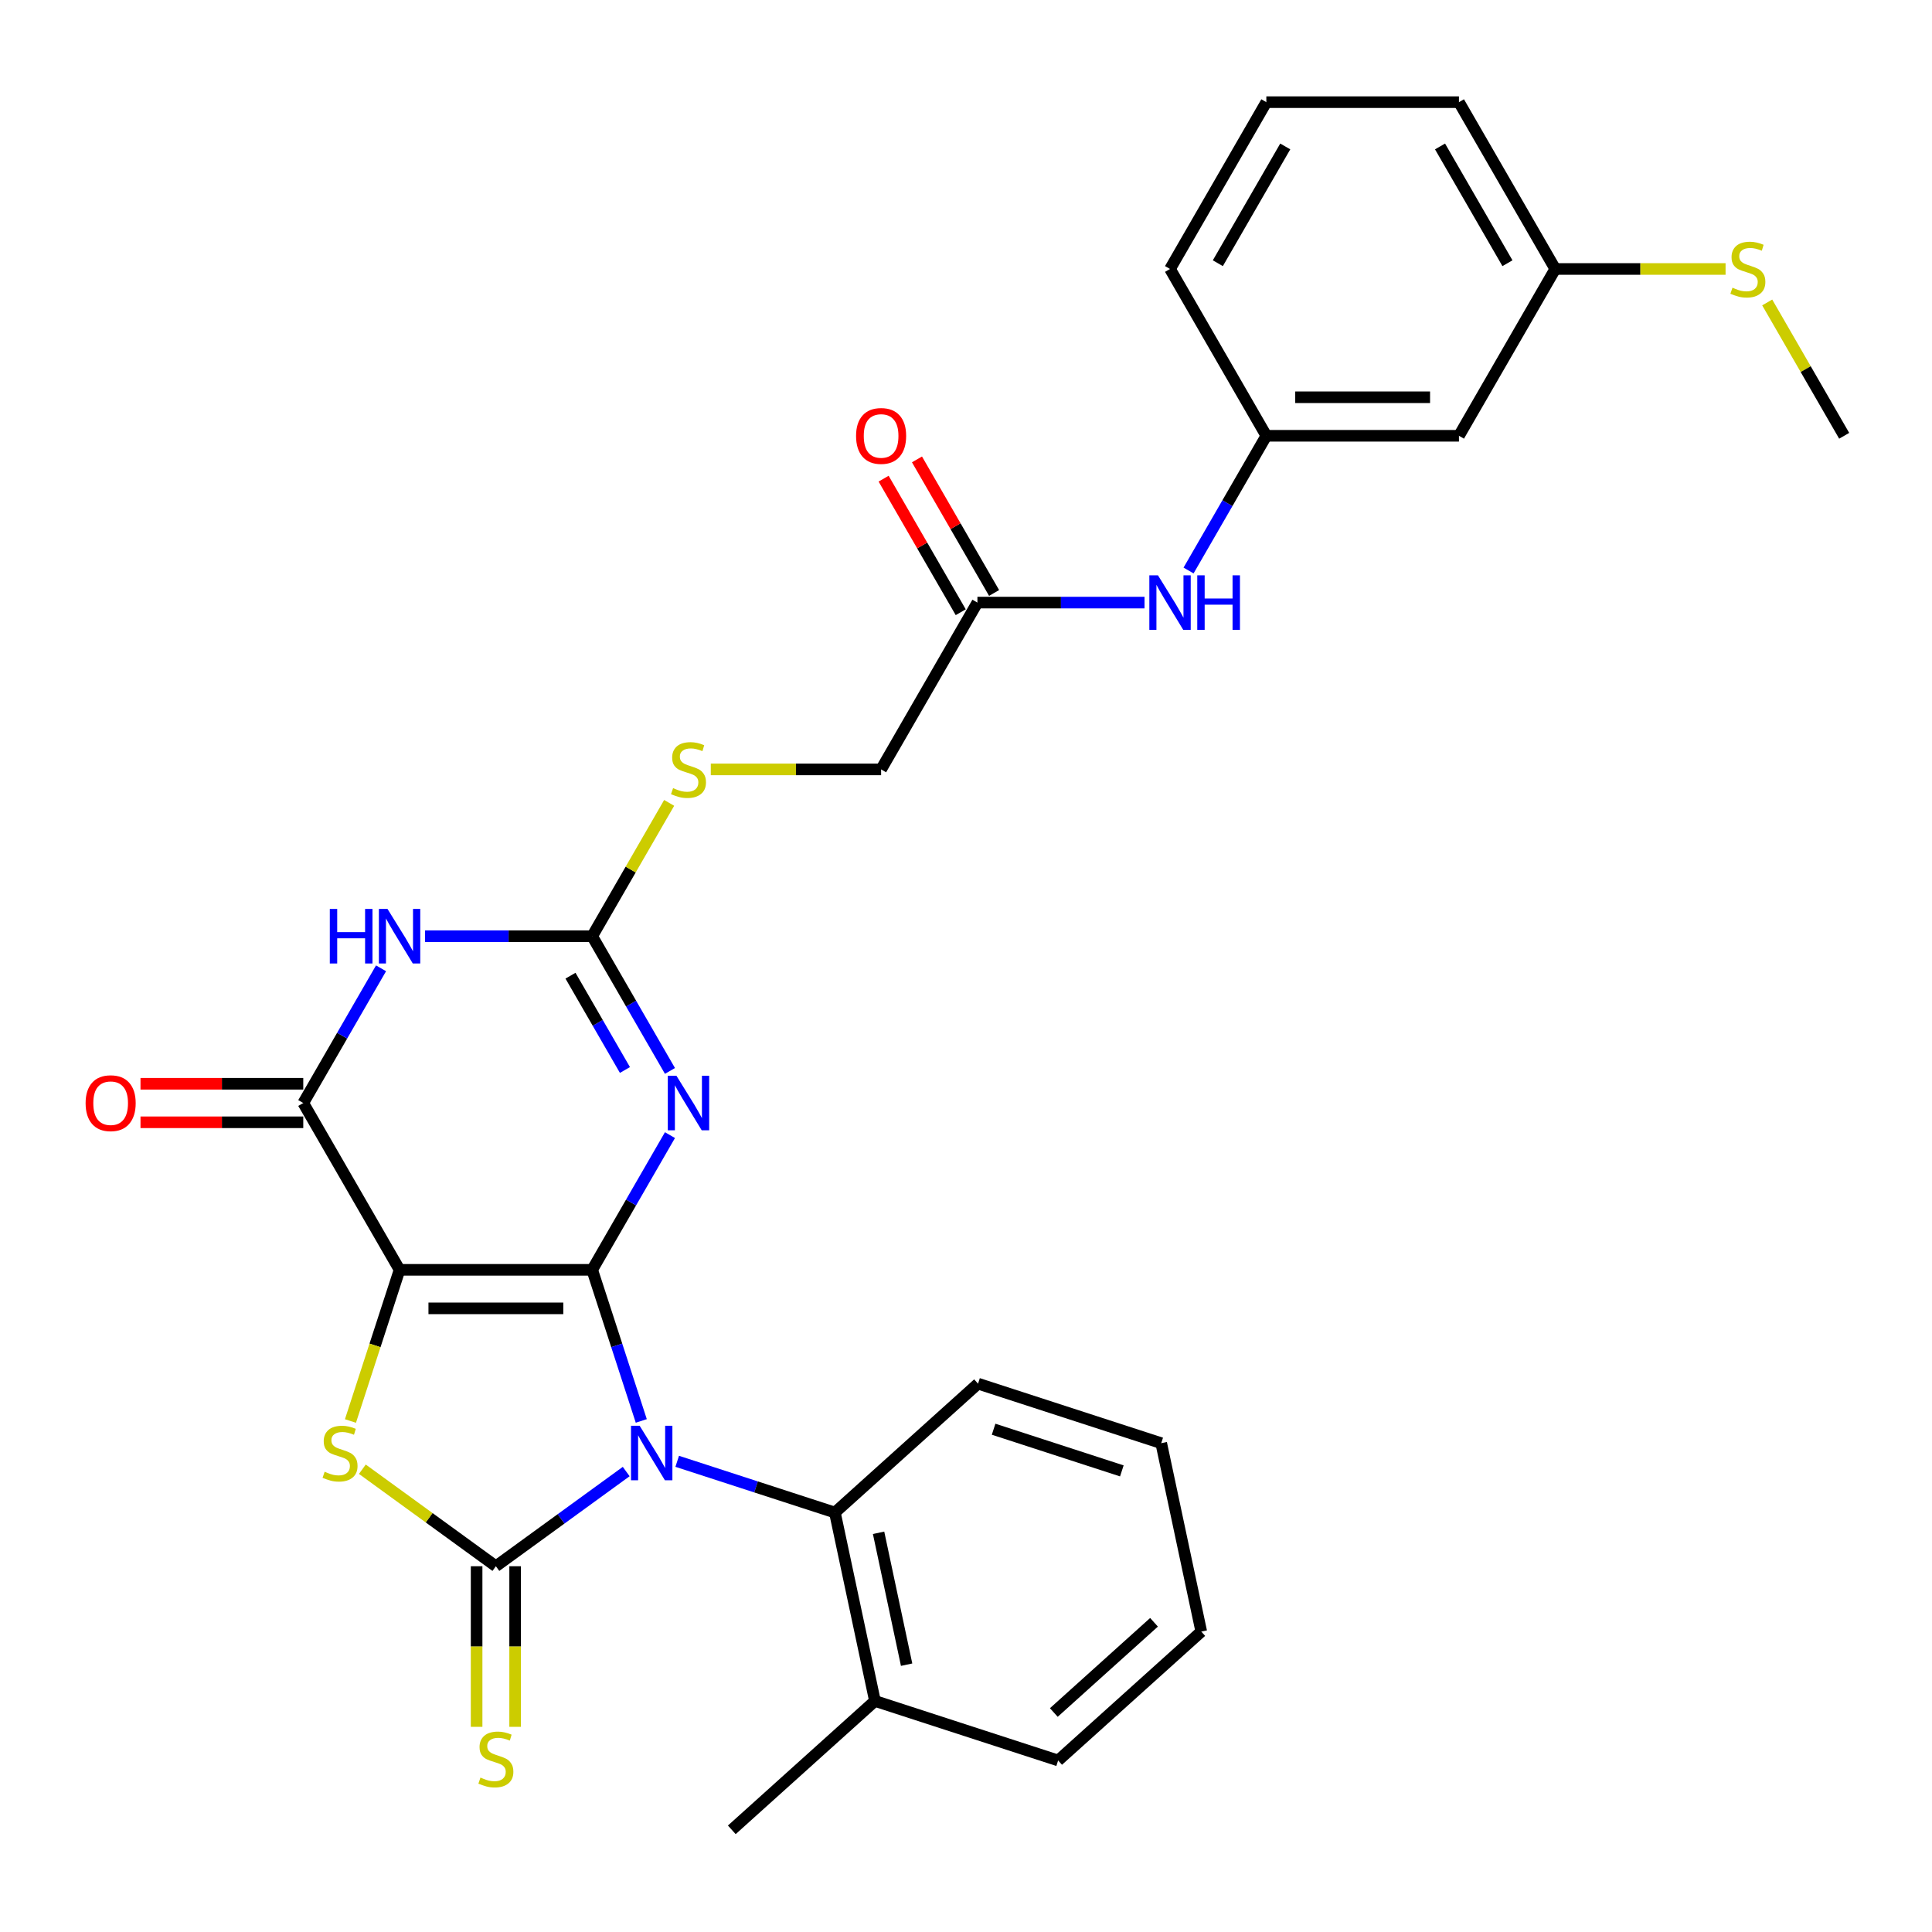 <?xml version='1.0' encoding='iso-8859-1'?>
<svg version='1.1' baseProfile='full'
              xmlns='http://www.w3.org/2000/svg'
                      xmlns:rdkit='http://www.rdkit.org/xml'
                      xmlns:xlink='http://www.w3.org/1999/xlink'
                  xml:space='preserve'
width='1000px' height='1000px' viewBox='0 0 1000 1000'>
<!-- END OF HEADER -->
<rect style='opacity:1.0;fill:#FFFFFF;stroke:none' width='1000' height='1000' x='0' y='0'> </rect>
<path class='bond-0' d='M 306.514,657.264 L 319.219,696.368' style='fill:none;fill-rule:evenodd;stroke:#000000;stroke-width:6px;stroke-linecap:butt;stroke-linejoin:miter;stroke-opacity:1' />
<path class='bond-0' d='M 319.219,696.368 L 331.925,735.472' style='fill:none;fill-rule:evenodd;stroke:#0000FF;stroke-width:6px;stroke-linecap:butt;stroke-linejoin:miter;stroke-opacity:1' />
<path class='bond-1' d='M 306.514,657.264 L 206.817,657.264' style='fill:none;fill-rule:evenodd;stroke:#000000;stroke-width:6px;stroke-linecap:butt;stroke-linejoin:miter;stroke-opacity:1' />
<path class='bond-1' d='M 291.559,677.203 L 221.771,677.203' style='fill:none;fill-rule:evenodd;stroke:#000000;stroke-width:6px;stroke-linecap:butt;stroke-linejoin:miter;stroke-opacity:1' />
<path class='bond-3' d='M 306.514,657.264 L 326.643,622.398' style='fill:none;fill-rule:evenodd;stroke:#000000;stroke-width:6px;stroke-linecap:butt;stroke-linejoin:miter;stroke-opacity:1' />
<path class='bond-3' d='M 326.643,622.398 L 346.773,587.533' style='fill:none;fill-rule:evenodd;stroke:#0000FF;stroke-width:6px;stroke-linecap:butt;stroke-linejoin:miter;stroke-opacity:1' />
<path class='bond-2' d='M 324.122,761.672 L 290.394,786.177' style='fill:none;fill-rule:evenodd;stroke:#0000FF;stroke-width:6px;stroke-linecap:butt;stroke-linejoin:miter;stroke-opacity:1' />
<path class='bond-2' d='M 290.394,786.177 L 256.665,810.682' style='fill:none;fill-rule:evenodd;stroke:#000000;stroke-width:6px;stroke-linecap:butt;stroke-linejoin:miter;stroke-opacity:1' />
<path class='bond-8' d='M 350.522,756.37 L 391.331,769.63' style='fill:none;fill-rule:evenodd;stroke:#0000FF;stroke-width:6px;stroke-linecap:butt;stroke-linejoin:miter;stroke-opacity:1' />
<path class='bond-8' d='M 391.331,769.63 L 432.14,782.889' style='fill:none;fill-rule:evenodd;stroke:#000000;stroke-width:6px;stroke-linecap:butt;stroke-linejoin:miter;stroke-opacity:1' />
<path class='bond-4' d='M 206.817,657.264 L 194.104,696.388' style='fill:none;fill-rule:evenodd;stroke:#000000;stroke-width:6px;stroke-linecap:butt;stroke-linejoin:miter;stroke-opacity:1' />
<path class='bond-4' d='M 194.104,696.388 L 181.392,735.512' style='fill:none;fill-rule:evenodd;stroke:#CCCC00;stroke-width:6px;stroke-linecap:butt;stroke-linejoin:miter;stroke-opacity:1' />
<path class='bond-5' d='M 206.817,657.264 L 156.968,570.923' style='fill:none;fill-rule:evenodd;stroke:#000000;stroke-width:6px;stroke-linecap:butt;stroke-linejoin:miter;stroke-opacity:1' />
<path class='bond-9' d='M 246.695,810.682 L 246.695,852.246' style='fill:none;fill-rule:evenodd;stroke:#000000;stroke-width:6px;stroke-linecap:butt;stroke-linejoin:miter;stroke-opacity:1' />
<path class='bond-9' d='M 246.695,852.246 L 246.695,893.809' style='fill:none;fill-rule:evenodd;stroke:#CCCC00;stroke-width:6px;stroke-linecap:butt;stroke-linejoin:miter;stroke-opacity:1' />
<path class='bond-9' d='M 266.635,810.682 L 266.635,852.246' style='fill:none;fill-rule:evenodd;stroke:#000000;stroke-width:6px;stroke-linecap:butt;stroke-linejoin:miter;stroke-opacity:1' />
<path class='bond-9' d='M 266.635,852.246 L 266.635,893.809' style='fill:none;fill-rule:evenodd;stroke:#CCCC00;stroke-width:6px;stroke-linecap:butt;stroke-linejoin:miter;stroke-opacity:1' />
<path class='bond-30' d='M 256.665,810.682 L 222.109,785.576' style='fill:none;fill-rule:evenodd;stroke:#000000;stroke-width:6px;stroke-linecap:butt;stroke-linejoin:miter;stroke-opacity:1' />
<path class='bond-30' d='M 222.109,785.576 L 187.553,760.469' style='fill:none;fill-rule:evenodd;stroke:#CCCC00;stroke-width:6px;stroke-linecap:butt;stroke-linejoin:miter;stroke-opacity:1' />
<path class='bond-7' d='M 346.773,554.314 L 326.643,519.448' style='fill:none;fill-rule:evenodd;stroke:#0000FF;stroke-width:6px;stroke-linecap:butt;stroke-linejoin:miter;stroke-opacity:1' />
<path class='bond-7' d='M 326.643,519.448 L 306.514,484.583' style='fill:none;fill-rule:evenodd;stroke:#000000;stroke-width:6px;stroke-linecap:butt;stroke-linejoin:miter;stroke-opacity:1' />
<path class='bond-7' d='M 323.466,553.824 L 309.375,529.418' style='fill:none;fill-rule:evenodd;stroke:#0000FF;stroke-width:6px;stroke-linecap:butt;stroke-linejoin:miter;stroke-opacity:1' />
<path class='bond-7' d='M 309.375,529.418 L 295.285,505.012' style='fill:none;fill-rule:evenodd;stroke:#000000;stroke-width:6px;stroke-linecap:butt;stroke-linejoin:miter;stroke-opacity:1' />
<path class='bond-13' d='M 156.968,560.954 L 114.846,560.954' style='fill:none;fill-rule:evenodd;stroke:#000000;stroke-width:6px;stroke-linecap:butt;stroke-linejoin:miter;stroke-opacity:1' />
<path class='bond-13' d='M 114.846,560.954 L 72.724,560.954' style='fill:none;fill-rule:evenodd;stroke:#FF0000;stroke-width:6px;stroke-linecap:butt;stroke-linejoin:miter;stroke-opacity:1' />
<path class='bond-13' d='M 156.968,580.893 L 114.846,580.893' style='fill:none;fill-rule:evenodd;stroke:#000000;stroke-width:6px;stroke-linecap:butt;stroke-linejoin:miter;stroke-opacity:1' />
<path class='bond-13' d='M 114.846,580.893 L 72.724,580.893' style='fill:none;fill-rule:evenodd;stroke:#FF0000;stroke-width:6px;stroke-linecap:butt;stroke-linejoin:miter;stroke-opacity:1' />
<path class='bond-31' d='M 156.968,570.923 L 177.097,536.058' style='fill:none;fill-rule:evenodd;stroke:#000000;stroke-width:6px;stroke-linecap:butt;stroke-linejoin:miter;stroke-opacity:1' />
<path class='bond-31' d='M 177.097,536.058 L 197.227,501.193' style='fill:none;fill-rule:evenodd;stroke:#0000FF;stroke-width:6px;stroke-linecap:butt;stroke-linejoin:miter;stroke-opacity:1' />
<path class='bond-6' d='M 220.016,484.583 L 263.265,484.583' style='fill:none;fill-rule:evenodd;stroke:#0000FF;stroke-width:6px;stroke-linecap:butt;stroke-linejoin:miter;stroke-opacity:1' />
<path class='bond-6' d='M 263.265,484.583 L 306.514,484.583' style='fill:none;fill-rule:evenodd;stroke:#000000;stroke-width:6px;stroke-linecap:butt;stroke-linejoin:miter;stroke-opacity:1' />
<path class='bond-11' d='M 306.514,484.583 L 326.436,450.077' style='fill:none;fill-rule:evenodd;stroke:#000000;stroke-width:6px;stroke-linecap:butt;stroke-linejoin:miter;stroke-opacity:1' />
<path class='bond-11' d='M 326.436,450.077 L 346.358,415.57' style='fill:none;fill-rule:evenodd;stroke:#CCCC00;stroke-width:6px;stroke-linecap:butt;stroke-linejoin:miter;stroke-opacity:1' />
<path class='bond-15' d='M 432.14,782.889 L 452.868,880.408' style='fill:none;fill-rule:evenodd;stroke:#000000;stroke-width:6px;stroke-linecap:butt;stroke-linejoin:miter;stroke-opacity:1' />
<path class='bond-15' d='M 454.752,793.372 L 469.262,861.635' style='fill:none;fill-rule:evenodd;stroke:#000000;stroke-width:6px;stroke-linecap:butt;stroke-linejoin:miter;stroke-opacity:1' />
<path class='bond-21' d='M 432.14,782.889 L 506.229,716.179' style='fill:none;fill-rule:evenodd;stroke:#000000;stroke-width:6px;stroke-linecap:butt;stroke-linejoin:miter;stroke-opacity:1' />
<path class='bond-10' d='M 505.908,311.902 L 456.06,398.243' style='fill:none;fill-rule:evenodd;stroke:#000000;stroke-width:6px;stroke-linecap:butt;stroke-linejoin:miter;stroke-opacity:1' />
<path class='bond-12' d='M 505.908,311.902 L 549.157,311.902' style='fill:none;fill-rule:evenodd;stroke:#000000;stroke-width:6px;stroke-linecap:butt;stroke-linejoin:miter;stroke-opacity:1' />
<path class='bond-12' d='M 549.157,311.902 L 592.405,311.902' style='fill:none;fill-rule:evenodd;stroke:#0000FF;stroke-width:6px;stroke-linecap:butt;stroke-linejoin:miter;stroke-opacity:1' />
<path class='bond-17' d='M 514.542,306.918 L 494.585,272.351' style='fill:none;fill-rule:evenodd;stroke:#000000;stroke-width:6px;stroke-linecap:butt;stroke-linejoin:miter;stroke-opacity:1' />
<path class='bond-17' d='M 494.585,272.351 L 474.628,237.785' style='fill:none;fill-rule:evenodd;stroke:#FF0000;stroke-width:6px;stroke-linecap:butt;stroke-linejoin:miter;stroke-opacity:1' />
<path class='bond-17' d='M 497.274,316.887 L 477.317,282.321' style='fill:none;fill-rule:evenodd;stroke:#000000;stroke-width:6px;stroke-linecap:butt;stroke-linejoin:miter;stroke-opacity:1' />
<path class='bond-17' d='M 477.317,282.321 L 457.36,247.755' style='fill:none;fill-rule:evenodd;stroke:#FF0000;stroke-width:6px;stroke-linecap:butt;stroke-linejoin:miter;stroke-opacity:1' />
<path class='bond-18' d='M 367.907,398.243 L 411.983,398.243' style='fill:none;fill-rule:evenodd;stroke:#CCCC00;stroke-width:6px;stroke-linecap:butt;stroke-linejoin:miter;stroke-opacity:1' />
<path class='bond-18' d='M 411.983,398.243 L 456.06,398.243' style='fill:none;fill-rule:evenodd;stroke:#000000;stroke-width:6px;stroke-linecap:butt;stroke-linejoin:miter;stroke-opacity:1' />
<path class='bond-14' d='M 615.195,295.293 L 635.324,260.428' style='fill:none;fill-rule:evenodd;stroke:#0000FF;stroke-width:6px;stroke-linecap:butt;stroke-linejoin:miter;stroke-opacity:1' />
<path class='bond-14' d='M 635.324,260.428 L 655.454,225.562' style='fill:none;fill-rule:evenodd;stroke:#000000;stroke-width:6px;stroke-linecap:butt;stroke-linejoin:miter;stroke-opacity:1' />
<path class='bond-16' d='M 655.454,225.562 L 755.151,225.562' style='fill:none;fill-rule:evenodd;stroke:#000000;stroke-width:6px;stroke-linecap:butt;stroke-linejoin:miter;stroke-opacity:1' />
<path class='bond-16' d='M 670.408,205.623 L 740.196,205.623' style='fill:none;fill-rule:evenodd;stroke:#000000;stroke-width:6px;stroke-linecap:butt;stroke-linejoin:miter;stroke-opacity:1' />
<path class='bond-23' d='M 655.454,225.562 L 605.605,139.222' style='fill:none;fill-rule:evenodd;stroke:#000000;stroke-width:6px;stroke-linecap:butt;stroke-linejoin:miter;stroke-opacity:1' />
<path class='bond-24' d='M 452.868,880.408 L 378.778,947.118' style='fill:none;fill-rule:evenodd;stroke:#000000;stroke-width:6px;stroke-linecap:butt;stroke-linejoin:miter;stroke-opacity:1' />
<path class='bond-25' d='M 452.868,880.408 L 547.685,911.216' style='fill:none;fill-rule:evenodd;stroke:#000000;stroke-width:6px;stroke-linecap:butt;stroke-linejoin:miter;stroke-opacity:1' />
<path class='bond-19' d='M 755.151,225.562 L 805,139.222' style='fill:none;fill-rule:evenodd;stroke:#000000;stroke-width:6px;stroke-linecap:butt;stroke-linejoin:miter;stroke-opacity:1' />
<path class='bond-20' d='M 805,139.222 L 849.076,139.222' style='fill:none;fill-rule:evenodd;stroke:#000000;stroke-width:6px;stroke-linecap:butt;stroke-linejoin:miter;stroke-opacity:1' />
<path class='bond-20' d='M 849.076,139.222 L 893.152,139.222' style='fill:none;fill-rule:evenodd;stroke:#CCCC00;stroke-width:6px;stroke-linecap:butt;stroke-linejoin:miter;stroke-opacity:1' />
<path class='bond-33' d='M 805,139.222 L 755.151,52.882' style='fill:none;fill-rule:evenodd;stroke:#000000;stroke-width:6px;stroke-linecap:butt;stroke-linejoin:miter;stroke-opacity:1' />
<path class='bond-33' d='M 780.254,136.241 L 745.36,75.802' style='fill:none;fill-rule:evenodd;stroke:#000000;stroke-width:6px;stroke-linecap:butt;stroke-linejoin:miter;stroke-opacity:1' />
<path class='bond-27' d='M 914.701,156.549 L 934.623,191.056' style='fill:none;fill-rule:evenodd;stroke:#CCCC00;stroke-width:6px;stroke-linecap:butt;stroke-linejoin:miter;stroke-opacity:1' />
<path class='bond-27' d='M 934.623,191.056 L 954.545,225.562' style='fill:none;fill-rule:evenodd;stroke:#000000;stroke-width:6px;stroke-linecap:butt;stroke-linejoin:miter;stroke-opacity:1' />
<path class='bond-28' d='M 506.229,716.179 L 601.047,746.987' style='fill:none;fill-rule:evenodd;stroke:#000000;stroke-width:6px;stroke-linecap:butt;stroke-linejoin:miter;stroke-opacity:1' />
<path class='bond-28' d='M 514.29,739.764 L 580.662,761.329' style='fill:none;fill-rule:evenodd;stroke:#000000;stroke-width:6px;stroke-linecap:butt;stroke-linejoin:miter;stroke-opacity:1' />
<path class='bond-22' d='M 655.454,52.882 L 605.605,139.222' style='fill:none;fill-rule:evenodd;stroke:#000000;stroke-width:6px;stroke-linecap:butt;stroke-linejoin:miter;stroke-opacity:1' />
<path class='bond-22' d='M 665.245,75.802 L 630.351,136.241' style='fill:none;fill-rule:evenodd;stroke:#000000;stroke-width:6px;stroke-linecap:butt;stroke-linejoin:miter;stroke-opacity:1' />
<path class='bond-26' d='M 655.454,52.882 L 755.151,52.882' style='fill:none;fill-rule:evenodd;stroke:#000000;stroke-width:6px;stroke-linecap:butt;stroke-linejoin:miter;stroke-opacity:1' />
<path class='bond-32' d='M 547.685,911.216 L 621.775,844.506' style='fill:none;fill-rule:evenodd;stroke:#000000;stroke-width:6px;stroke-linecap:butt;stroke-linejoin:miter;stroke-opacity:1' />
<path class='bond-32' d='M 545.457,886.392 L 597.319,839.694' style='fill:none;fill-rule:evenodd;stroke:#000000;stroke-width:6px;stroke-linecap:butt;stroke-linejoin:miter;stroke-opacity:1' />
<path class='bond-29' d='M 601.047,746.987 L 621.775,844.506' style='fill:none;fill-rule:evenodd;stroke:#000000;stroke-width:6px;stroke-linecap:butt;stroke-linejoin:miter;stroke-opacity:1' />
<path  class='atom-1' d='M 331.081 737.964
L 340.333 752.919
Q 341.25 754.394, 342.725 757.066
Q 344.201 759.738, 344.281 759.898
L 344.281 737.964
L 348.029 737.964
L 348.029 766.198
L 344.161 766.198
L 334.231 749.848
Q 333.075 747.934, 331.839 745.741
Q 330.642 743.547, 330.283 742.869
L 330.283 766.198
L 326.614 766.198
L 326.614 737.964
L 331.081 737.964
' fill='#0000FF'/>
<path  class='atom-4' d='M 350.121 556.806
L 359.373 571.761
Q 360.29 573.236, 361.766 575.908
Q 363.241 578.58, 363.321 578.74
L 363.321 556.806
L 367.07 556.806
L 367.07 585.04
L 363.202 585.04
L 353.272 568.69
Q 352.115 566.776, 350.879 564.583
Q 349.683 562.389, 349.324 561.711
L 349.324 585.04
L 345.655 585.04
L 345.655 556.806
L 350.121 556.806
' fill='#0000FF'/>
<path  class='atom-5' d='M 168.033 761.772
Q 168.352 761.892, 169.668 762.45
Q 170.984 763.008, 172.419 763.367
Q 173.895 763.686, 175.33 763.686
Q 178.002 763.686, 179.558 762.41
Q 181.113 761.094, 181.113 758.821
Q 181.113 757.266, 180.315 756.308
Q 179.558 755.351, 178.361 754.833
Q 177.165 754.315, 175.171 753.716
Q 172.659 752.959, 171.143 752.241
Q 169.668 751.523, 168.591 750.008
Q 167.554 748.492, 167.554 745.94
Q 167.554 742.391, 169.947 740.197
Q 172.379 738.004, 177.165 738.004
Q 180.435 738.004, 184.144 739.559
L 183.226 742.63
Q 179.837 741.234, 177.285 741.234
Q 174.533 741.234, 173.017 742.391
Q 171.502 743.507, 171.542 745.461
Q 171.542 746.977, 172.3 747.894
Q 173.097 748.811, 174.214 749.33
Q 175.37 749.848, 177.285 750.446
Q 179.837 751.244, 181.352 752.041
Q 182.868 752.839, 183.944 754.474
Q 185.061 756.069, 185.061 758.821
Q 185.061 762.729, 182.429 764.843
Q 179.837 766.916, 175.49 766.916
Q 172.978 766.916, 171.063 766.358
Q 169.189 765.84, 166.956 764.922
L 168.033 761.772
' fill='#CCCC00'/>
<path  class='atom-7' d='M 170.706 470.466
L 174.535 470.466
L 174.535 482.469
L 188.971 482.469
L 188.971 470.466
L 192.799 470.466
L 192.799 498.7
L 188.971 498.7
L 188.971 485.66
L 174.535 485.66
L 174.535 498.7
L 170.706 498.7
L 170.706 470.466
' fill='#0000FF'/>
<path  class='atom-7' d='M 200.575 470.466
L 209.827 485.421
Q 210.745 486.896, 212.22 489.568
Q 213.696 492.24, 213.775 492.399
L 213.775 470.466
L 217.524 470.466
L 217.524 498.7
L 213.656 498.7
L 203.726 482.35
Q 202.569 480.436, 201.333 478.242
Q 200.137 476.049, 199.778 475.371
L 199.778 498.7
L 196.109 498.7
L 196.109 470.466
L 200.575 470.466
' fill='#0000FF'/>
<path  class='atom-10' d='M 248.689 920.07
Q 249.008 920.189, 250.324 920.748
Q 251.64 921.306, 253.076 921.665
Q 254.552 921.984, 255.987 921.984
Q 258.659 921.984, 260.214 920.708
Q 261.77 919.392, 261.77 917.119
Q 261.77 915.563, 260.972 914.606
Q 260.214 913.649, 259.018 913.131
Q 257.822 912.612, 255.828 912.014
Q 253.315 911.256, 251.8 910.539
Q 250.324 909.821, 249.248 908.305
Q 248.211 906.79, 248.211 904.238
Q 248.211 900.688, 250.604 898.495
Q 253.036 896.302, 257.822 896.302
Q 261.092 896.302, 264.8 897.857
L 263.883 900.928
Q 260.494 899.532, 257.941 899.532
Q 255.19 899.532, 253.674 900.688
Q 252.159 901.805, 252.199 903.759
Q 252.199 905.275, 252.956 906.192
Q 253.754 907.109, 254.871 907.627
Q 256.027 908.146, 257.941 908.744
Q 260.494 909.542, 262.009 910.339
Q 263.524 911.137, 264.601 912.772
Q 265.718 914.367, 265.718 917.119
Q 265.718 921.027, 263.086 923.14
Q 260.494 925.214, 256.147 925.214
Q 253.634 925.214, 251.72 924.656
Q 249.846 924.137, 247.613 923.22
L 248.689 920.07
' fill='#CCCC00'/>
<path  class='atom-12' d='M 348.387 407.933
Q 348.706 408.053, 350.022 408.611
Q 351.338 409.17, 352.773 409.528
Q 354.249 409.848, 355.684 409.848
Q 358.356 409.848, 359.912 408.571
Q 361.467 407.255, 361.467 404.982
Q 361.467 403.427, 360.669 402.47
Q 359.912 401.513, 358.715 400.994
Q 357.519 400.476, 355.525 399.878
Q 353.012 399.12, 351.497 398.402
Q 350.022 397.684, 348.945 396.169
Q 347.908 394.654, 347.908 392.101
Q 347.908 388.552, 350.301 386.359
Q 352.733 384.166, 357.519 384.166
Q 360.789 384.166, 364.498 385.721
L 363.58 388.791
Q 360.191 387.396, 357.638 387.396
Q 354.887 387.396, 353.371 388.552
Q 351.856 389.669, 351.896 391.623
Q 351.896 393.138, 352.654 394.055
Q 353.451 394.973, 354.568 395.491
Q 355.724 396.01, 357.638 396.608
Q 360.191 397.405, 361.706 398.203
Q 363.221 399, 364.298 400.635
Q 365.415 402.231, 365.415 404.982
Q 365.415 408.89, 362.783 411.004
Q 360.191 413.078, 355.844 413.078
Q 353.332 413.078, 351.417 412.519
Q 349.543 412.001, 347.31 411.084
L 348.387 407.933
' fill='#CCCC00'/>
<path  class='atom-13' d='M 599.364 297.785
L 608.616 312.74
Q 609.533 314.215, 611.009 316.887
Q 612.484 319.559, 612.564 319.719
L 612.564 297.785
L 616.313 297.785
L 616.313 326.02
L 612.445 326.02
L 602.515 309.669
Q 601.358 307.755, 600.122 305.562
Q 598.926 303.368, 598.567 302.69
L 598.567 326.02
L 594.898 326.02
L 594.898 297.785
L 599.364 297.785
' fill='#0000FF'/>
<path  class='atom-13' d='M 619.702 297.785
L 623.531 297.785
L 623.531 309.789
L 637.967 309.789
L 637.967 297.785
L 641.795 297.785
L 641.795 326.02
L 637.967 326.02
L 637.967 312.979
L 623.531 312.979
L 623.531 326.02
L 619.702 326.02
L 619.702 297.785
' fill='#0000FF'/>
<path  class='atom-14' d='M 44.31 571.003
Q 44.31 564.224, 47.66 560.435
Q 51.01 556.647, 57.271 556.647
Q 63.532 556.647, 66.882 560.435
Q 70.231 564.224, 70.231 571.003
Q 70.231 577.862, 66.842 581.77
Q 63.452 585.639, 57.271 585.639
Q 51.05 585.639, 47.66 581.77
Q 44.31 577.902, 44.31 571.003
M 57.271 582.448
Q 61.578 582.448, 63.891 579.577
Q 66.243 576.666, 66.243 571.003
Q 66.243 565.46, 63.891 562.668
Q 61.578 559.837, 57.271 559.837
Q 52.964 559.837, 50.611 562.629
Q 48.298 565.42, 48.298 571.003
Q 48.298 576.706, 50.611 579.577
Q 52.964 582.448, 57.271 582.448
' fill='#FF0000'/>
<path  class='atom-18' d='M 443.099 225.642
Q 443.099 218.863, 446.449 215.074
Q 449.799 211.286, 456.06 211.286
Q 462.32 211.286, 465.67 215.074
Q 469.02 218.863, 469.02 225.642
Q 469.02 232.501, 465.63 236.409
Q 462.241 240.277, 456.06 240.277
Q 449.838 240.277, 446.449 236.409
Q 443.099 232.541, 443.099 225.642
M 456.06 237.087
Q 460.366 237.087, 462.679 234.216
Q 465.032 231.305, 465.032 225.642
Q 465.032 220.099, 462.679 217.307
Q 460.366 214.476, 456.06 214.476
Q 451.753 214.476, 449.4 217.267
Q 447.087 220.059, 447.087 225.642
Q 447.087 231.345, 449.4 234.216
Q 451.753 237.087, 456.06 237.087
' fill='#FF0000'/>
<path  class='atom-21' d='M 896.721 148.912
Q 897.04 149.032, 898.356 149.59
Q 899.672 150.149, 901.108 150.508
Q 902.583 150.827, 904.019 150.827
Q 906.691 150.827, 908.246 149.55
Q 909.801 148.234, 909.801 145.961
Q 909.801 144.406, 909.004 143.449
Q 908.246 142.492, 907.05 141.974
Q 905.853 141.455, 903.859 140.857
Q 901.347 140.099, 899.832 139.381
Q 898.356 138.664, 897.279 137.148
Q 896.243 135.633, 896.243 133.081
Q 896.243 129.531, 898.635 127.338
Q 901.068 125.145, 905.853 125.145
Q 909.123 125.145, 912.832 126.7
L 911.915 129.771
Q 908.525 128.375, 905.973 128.375
Q 903.221 128.375, 901.706 129.531
Q 900.191 130.648, 900.23 132.602
Q 900.23 134.117, 900.988 135.035
Q 901.786 135.952, 902.902 136.47
Q 904.059 136.989, 905.973 137.587
Q 908.525 138.384, 910.041 139.182
Q 911.556 139.98, 912.633 141.615
Q 913.749 143.21, 913.749 145.961
Q 913.749 149.87, 911.117 151.983
Q 908.525 154.057, 904.178 154.057
Q 901.666 154.057, 899.752 153.498
Q 897.878 152.98, 895.644 152.063
L 896.721 148.912
' fill='#CCCC00'/>
</svg>
